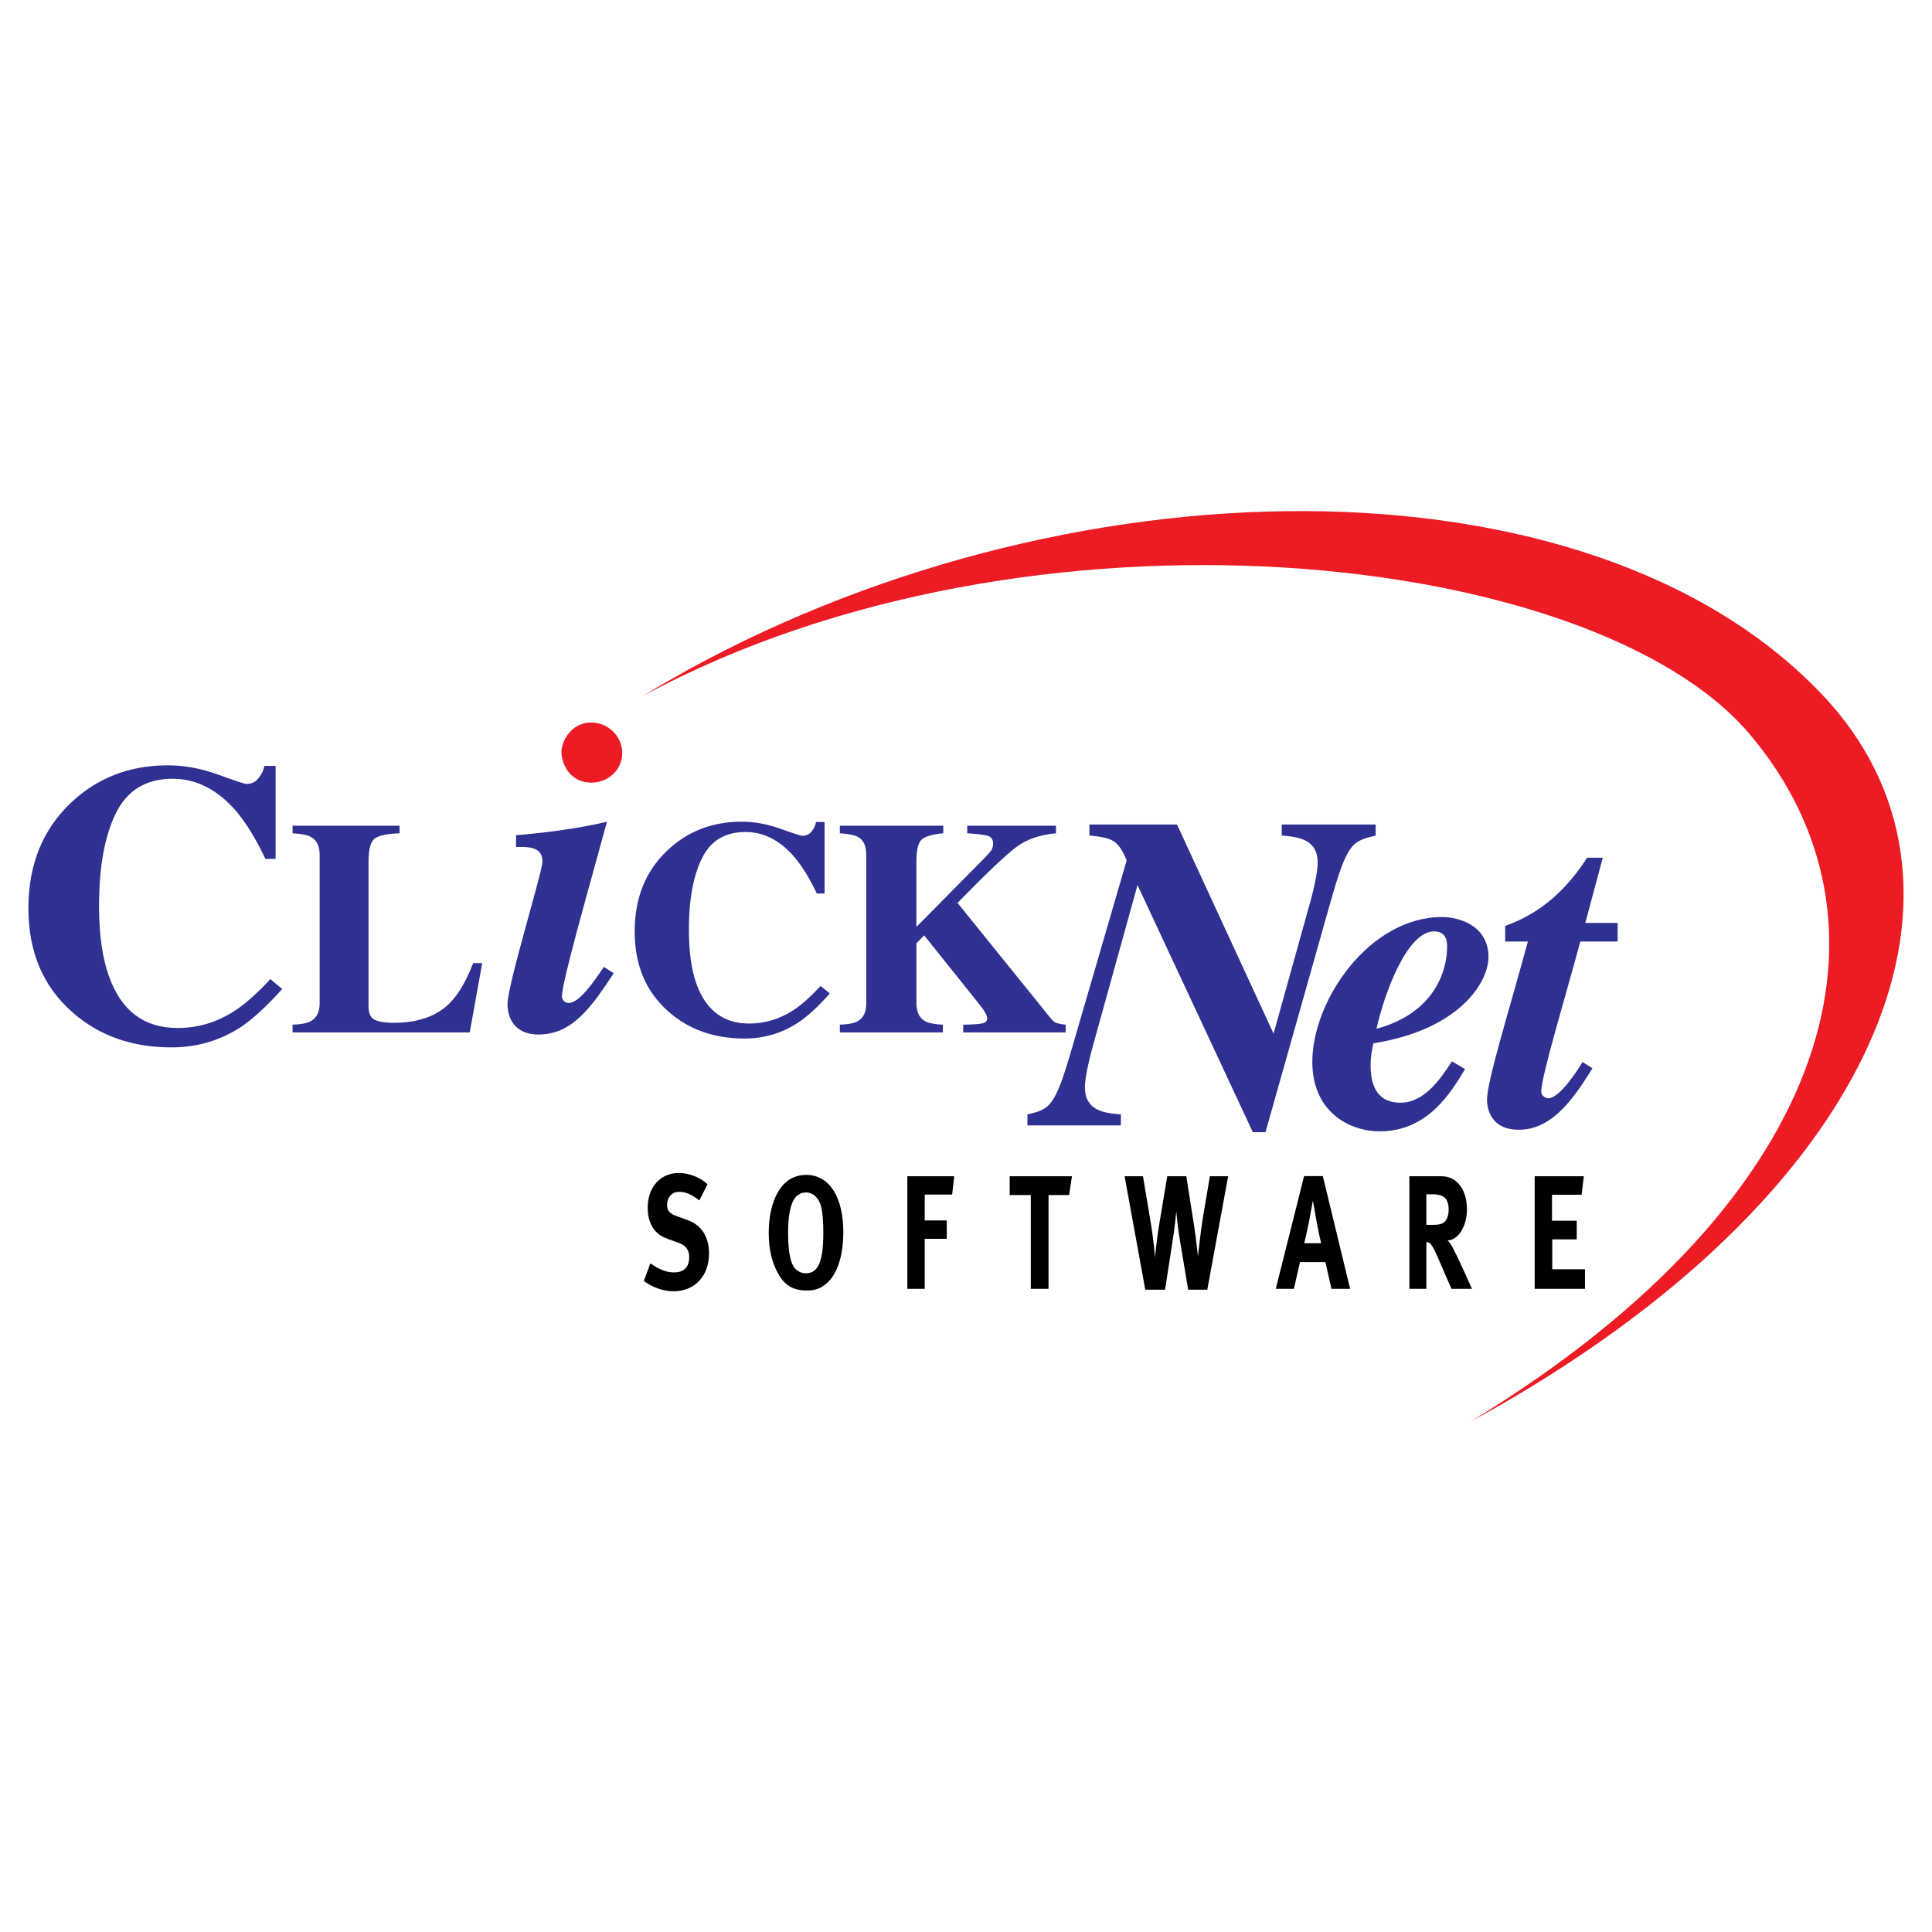 <?xml version="1.0" encoding="utf-8"?>
<!-- Generator: Adobe Illustrator 13.0.0, SVG Export Plug-In . SVG Version: 6.00 Build 14948)  -->
<!DOCTYPE svg PUBLIC "-//W3C//DTD SVG 1.0//EN" "http://www.w3.org/TR/2001/REC-SVG-20010904/DTD/svg10.dtd">
<svg version="1.0" id="Layer_1" xmlns="http://www.w3.org/2000/svg" xmlns:xlink="http://www.w3.org/1999/xlink" x="0px" y="0px"
	 width="192.756px" height="192.756px" viewBox="0 0 192.756 192.756" enable-background="new 0 0 192.756 192.756"
	 xml:space="preserve">
<g>
	<polygon fill-rule="evenodd" clip-rule="evenodd" fill="#FFFFFF" points="0,0 192.756,0 192.756,192.756 0,192.756 0,0 	"/>
	<path fill-rule="evenodd" clip-rule="evenodd" fill="#2E3192" d="M127.063,103.127l3.591-12.89c0.277-0.94,0.811-3.094,0.811-4.137
		c0-2.375-1.883-2.592-3.587-2.741v-1.095h9.371v1.095c-2.38,0.602-2.822,0.673-4.573,6.878l-6.418,22.722h-1.262L113.49,88.302
		l-4.44,16.01c-0.267,0.939-0.81,3.102-0.81,4.129c0,2.383,1.887,2.609,3.592,2.744v1.096h-9.326v-1.096
		c2.242-0.537,2.736-0.633,4.522-6.873l5.382-18.476c-0.851-1.972-1.343-2.244-3.717-2.479v-1.095h8.737L127.063,103.127
		L127.063,103.127z"/>
	<path fill-rule="evenodd" clip-rule="evenodd" fill="#2E3192" d="M143.078,92.924c1.299,0,1.299,1.125,1.299,1.537
		c0,2.338-1.204,6.59-7.042,8.182C138.054,99.346,140.324,92.924,143.078,92.924L143.078,92.924L143.078,92.924z M144.865,105.895
		c-1.112,1.678-2.719,4.119-5.124,4.119c-0.887,0-2.995-0.156-2.995-3.707c0-0.869,0.104-1.406,0.277-2.217
		c8.606-1.361,11.482-6.105,11.482-8.593c0-3.23-3.058-4.006-4.623-4.006c-7.262,0-12.951,8.308-12.951,14.445
		c0,5.061,3.763,6.938,6.72,6.938c4.812,0,7.128-3.902,8.517-6.213L144.865,105.895L144.865,105.895z"/>
	<path fill-rule="evenodd" clip-rule="evenodd" fill="#2E3192" d="M161.391,93.937h-3.722c-1.483,5.515-3.898,13.433-3.898,14.97
		c0,0.539,0.633,0.678,0.669,0.678c1.131,0,2.871-2.658,3.455-3.631l0.985,0.633c-1.658,2.629-3.853,6.129-7.33,6.129
		c-3.188,0-3.188-2.682-3.188-3.006c0-1.855,2.13-8.621,4.074-15.772h-2.262v-1.551c1.737-0.664,5.125-2.043,8.173-6.815h1.565
		l-1.746,6.507h3.225V93.937L161.391,93.937z"/>
	<path fill-rule="evenodd" clip-rule="evenodd" fill="#2E3192" d="M29.189,103.004v-0.773c0.845-0.025,1.433-0.135,1.791-0.334
		c0.605-0.316,0.913-0.918,0.913-1.814V85.308c0-0.882-0.289-1.498-0.868-1.8c-0.335-0.204-0.954-0.316-1.836-0.371v-0.755h10.672
		v0.755c-1.238,0.045-2.061,0.213-2.478,0.53c-0.412,0.316-0.615,1.075-0.615,2.289v14.414c0,0.664,0.177,1.115,0.525,1.324
		c0.353,0.221,1.04,0.352,2.067,0.352c1.84,0,3.387-0.41,4.626-1.238c1.253-0.801,2.319-2.379,3.225-4.718h0.9l-1.244,6.915H29.189
		L29.189,103.004z"/>
	<path fill-rule="evenodd" clip-rule="evenodd" fill="#2E3192" d="M74,81.979c1.279,0,2.569,0.243,3.867,0.705
		c1.308,0.474,2.036,0.705,2.181,0.705c0.383,0,0.691-0.14,0.931-0.438c0.23-0.299,0.381-0.616,0.438-0.941h0.851v7.137h-0.769
		c-0.742-1.546-1.492-2.759-2.261-3.659c-1.425-1.655-3.053-2.479-4.858-2.479c-2.04,0-3.505,0.873-4.359,2.65
		c-0.86,1.755-1.29,4.12-1.29,7.096c0,2.189,0.249,3.994,0.751,5.396c0.95,2.646,2.708,3.967,5.264,3.967
		c1.575,0,3.031-0.443,4.387-1.32c0.787-0.494,1.691-1.309,2.741-2.426l0.918,0.746c-1.194,1.344-2.244,2.303-3.152,2.898
		c-1.596,1.061-3.401,1.598-5.359,1.598c-3.013,0-5.541-0.887-7.581-2.678c-2.252-1.986-3.378-4.639-3.378-7.996
		c0-3.328,1.076-6.02,3.233-8.064C68.577,82.938,71.069,81.979,74,81.979L74,81.979z"/>
	<path fill-rule="evenodd" clip-rule="evenodd" fill="#2E3192" d="M83.792,103.004v-0.773c0.827-0.025,1.419-0.135,1.759-0.334
		c0.592-0.316,0.877-0.918,0.877-1.814V85.308c0-0.882-0.258-1.483-0.8-1.791c-0.326-0.19-0.936-0.317-1.836-0.38v-0.755h10.32
		v0.755c-1.049,0.095-1.768,0.299-2.126,0.602c-0.375,0.322-0.556,1.04-0.556,2.217v6.521l6.575-6.649
		c0.449-0.465,0.757-0.782,0.883-0.973c0.136-0.199,0.194-0.43,0.194-0.705c0-0.389-0.168-0.643-0.521-0.76
		c-0.356-0.104-1.031-0.19-2.058-0.253v-0.755h8.852v0.755c-1.579,0.149-2.896,0.579-3.932,1.353
		c-1.025,0.764-2.998,2.627-5.892,5.59l9.312,11.532c0.2,0.24,0.398,0.398,0.588,0.463c0.204,0.053,0.498,0.121,0.896,0.156v0.773
		H96.098v-0.773c0.927-0.008,1.555-0.053,1.895-0.127c0.339-0.059,0.501-0.225,0.501-0.514c0-0.137-0.058-0.295-0.162-0.494
		c-0.117-0.211-0.303-0.496-0.578-0.836l-5.55-6.938l-0.773,0.783v5.978c0,0.896,0.299,1.488,0.877,1.805
		c0.334,0.188,0.923,0.309,1.76,0.344v0.773H83.792L83.792,103.004z"/>
	<path fill-rule="evenodd" clip-rule="evenodd" fill="#2E3192" d="M16.748,76.357c1.65,0,3.328,0.317,5.021,0.927
		c1.687,0.615,2.635,0.932,2.831,0.932c0.511,0,0.909-0.204,1.202-0.593c0.317-0.393,0.508-0.804,0.575-1.211h1.118v9.28H26.48
		c-0.959-2.025-1.941-3.609-2.931-4.78c-1.859-2.139-3.967-3.215-6.314-3.215c-2.669,0-4.559,1.163-5.677,3.437
		c-1.125,2.311-1.677,5.378-1.677,9.249c0,2.85,0.326,5.179,0.995,7.032c1.221,3.428,3.5,5.148,6.842,5.148
		c2.045,0,3.935-0.57,5.695-1.711c1.003-0.65,2.203-1.705,3.564-3.164l1.179,0.984c-1.542,1.715-2.908,2.98-4.08,3.764
		c-2.098,1.379-4.417,2.062-6.983,2.062c-3.92,0-7.204-1.158-9.859-3.496c-2.931-2.566-4.401-6.021-4.401-10.381
		c0-4.332,1.406-7.819,4.211-10.501C9.682,77.61,12.917,76.357,16.748,76.357L16.748,76.357z"/>
	<path fill-rule="evenodd" clip-rule="evenodd" fill="#2E3192" d="M61.232,97.098c-2.297,3.502-4.183,6.115-7.507,6.115
		c-2.596,0-3.09-1.932-3.09-3.012c0-1.977,3.487-13.207,3.487-14.246c0-1.448-1.33-1.489-2.636-1.448v-1.181
		c1.8-0.136,6.01-0.58,9.072-1.347c-1.754,6.454-4.495,15.974-4.495,17.421c0,0.457,0.397,0.67,0.669,0.67
		c1.09,0,2.605-2.254,3.514-3.605L61.232,97.098L61.232,97.098z"/>
	<path fill-rule="evenodd" clip-rule="evenodd" fill="#ED1C24" d="M66.804,67.859c-0.882,0.506-1.732,1.013-2.569,1.528
		c38.606-20.794,94.714-14.531,110.3,3.827c15.589,18.348,9.289,46.008-27.711,68.549c0.882-0.475,1.769-0.969,2.637-1.451
		c38.999-22.369,49.854-52.527,32.359-70.988C158.523,44.734,105.808,45.518,66.804,67.859L66.804,67.859z"/>
	<path fill-rule="evenodd" clip-rule="evenodd" fill="#ED1C24" d="M58.988,72.087c1.705,0,3.094,1.385,3.094,3.045
		c0,1.614-1.339,2.952-3.094,2.952c-2.116,0-2.972-1.872-2.972-3.043C56.017,73.975,56.963,72.087,58.988,72.087L58.988,72.087z"/>
	<path fill-rule="evenodd" clip-rule="evenodd" d="M69.77,119.77c-0.782-0.615-1.365-0.863-2.011-0.863
		c-0.707,0-1.204,0.539-1.204,1.303c0,0.57,0.24,0.867,0.955,1.121l1.049,0.381c1.412,0.492,2.18,1.664,2.18,3.342
		c0,2.266-1.419,3.777-3.568,3.777c-0.968,0-2.066-0.381-2.936-1.027l0.651-1.76c0.801,0.547,1.497,0.904,2.361,0.904
		c1,0,1.516-0.533,1.516-1.527c0-0.729-0.358-1.191-1.131-1.453l-0.955-0.338c-0.845-0.309-1.383-0.752-1.7-1.426
		c-0.24-0.492-0.357-1.08-0.357-1.713c0-2.041,1.267-3.461,3.089-3.461c1.054,0,2.117,0.42,2.881,1.125L69.77,119.77L69.77,119.77z"
		/>
	<path fill-rule="evenodd" clip-rule="evenodd" d="M80.403,118.969c0.914,0,1.384,0.844,1.521,1.412
		c0.144,0.633,0.22,1.441,0.22,2.596c0,2.867-0.51,4.057-1.714,4.057c-0.406,0-0.759-0.135-1.026-0.402
		c-0.529-0.475-0.774-1.678-0.774-3.613c0-1.361,0.132-2.344,0.44-3.072C79.313,119.344,79.825,118.969,80.403,118.969
		L80.403,118.969L80.403,118.969z M80.43,117.219c-0.646,0-1.279,0.186-1.791,0.549c-1.229,0.885-1.943,2.826-1.943,5.25
		c0,1.637,0.338,3.059,0.999,4.15c0.647,1.123,1.497,1.584,2.794,1.584c0.729,0,1.213-0.135,1.732-0.516
		c1.249-0.877,1.915-2.781,1.915-5.322C84.135,119.391,82.724,117.219,80.43,117.219L80.43,117.219z"/>
	<polygon fill-rule="evenodd" clip-rule="evenodd" points="95.201,117.355 94.998,119.178 92.258,119.178 92.258,121.766 
		94.46,121.766 94.46,123.596 92.258,123.596 92.258,128.584 90.525,128.584 90.525,117.355 95.201,117.355 	"/>
	<polygon fill-rule="evenodd" clip-rule="evenodd" points="106.951,117.355 106.663,119.232 104.612,119.232 104.612,128.584 
		102.841,128.584 102.841,119.232 100.737,119.232 100.737,117.355 106.951,117.355 	"/>
	<path fill-rule="evenodd" clip-rule="evenodd" d="M114.034,117.355l0.741,4.418c0.357,2.109,0.461,3.699,0.461,3.699
		c0.041-0.42,0.19-2.021,0.462-3.576l0.76-4.541h1.899l0.792,5.029c0.167,1.039,0.37,2.963,0.37,2.963
		c0.032-0.35,0.299-2.625,0.471-3.732l0.72-4.26h1.823l-2.081,11.316h-1.904l-0.769-4.559c-0.272-1.508-0.394-2.963-0.417-3.258
		c0,0-0.148,1.582-0.411,3.217l-0.711,4.6h-1.976l-2.062-11.316H114.034L114.034,117.355z"/>
	<path fill-rule="evenodd" clip-rule="evenodd" d="M130.126,124.039c0.181-0.736,0.288-1.275,0.46-2.066
		c0.154-0.85,0.402-2.184,0.402-2.184s0.269,1.473,0.35,1.984c0.194,1.094,0.47,2.266,0.47,2.266H130.126L130.126,124.039
		L130.126,124.039z M130.108,117.342l-2.823,11.242h1.809l0.606-2.668h2.537l0.602,2.668h1.864l-2.724-11.242H130.108
		L130.108,117.342z"/>
	<path fill-rule="evenodd" clip-rule="evenodd" d="M142.309,119.154h0.621c0.42,0,0.782,0.078,0.985,0.182
		c0.412,0.189,0.619,0.666,0.619,1.361c0,0.475-0.121,0.863-0.334,1.125c-0.24,0.287-0.557,0.381-1.312,0.381h-0.58V119.154
		L142.309,119.154L142.309,119.154z M140.614,117.355v11.229h1.694V123.9c0.114,0.025,0.191,0.053,0.277,0.086
		c0.303,0.201,0.569,0.74,1.424,2.754c0.33,0.787,0.475,1.094,0.81,1.844h2.039c0,0-1.569-3.553-2.07-4.367
		c-0.112-0.186-0.181-0.281-0.353-0.463c1.058-0.031,1.922-1.41,1.922-3.088c0-1.984-1.004-3.311-2.542-3.311H140.614
		L140.614,117.355z"/>
	<polygon fill-rule="evenodd" clip-rule="evenodd" points="158.021,117.355 157.8,119.199 154.842,119.199 154.842,121.793 
		157.311,121.793 157.311,123.65 154.869,123.65 154.869,126.631 158.134,126.631 158.134,128.584 153.113,128.584 153.113,117.355 
		158.021,117.355 	"/>
</g>
</svg>
